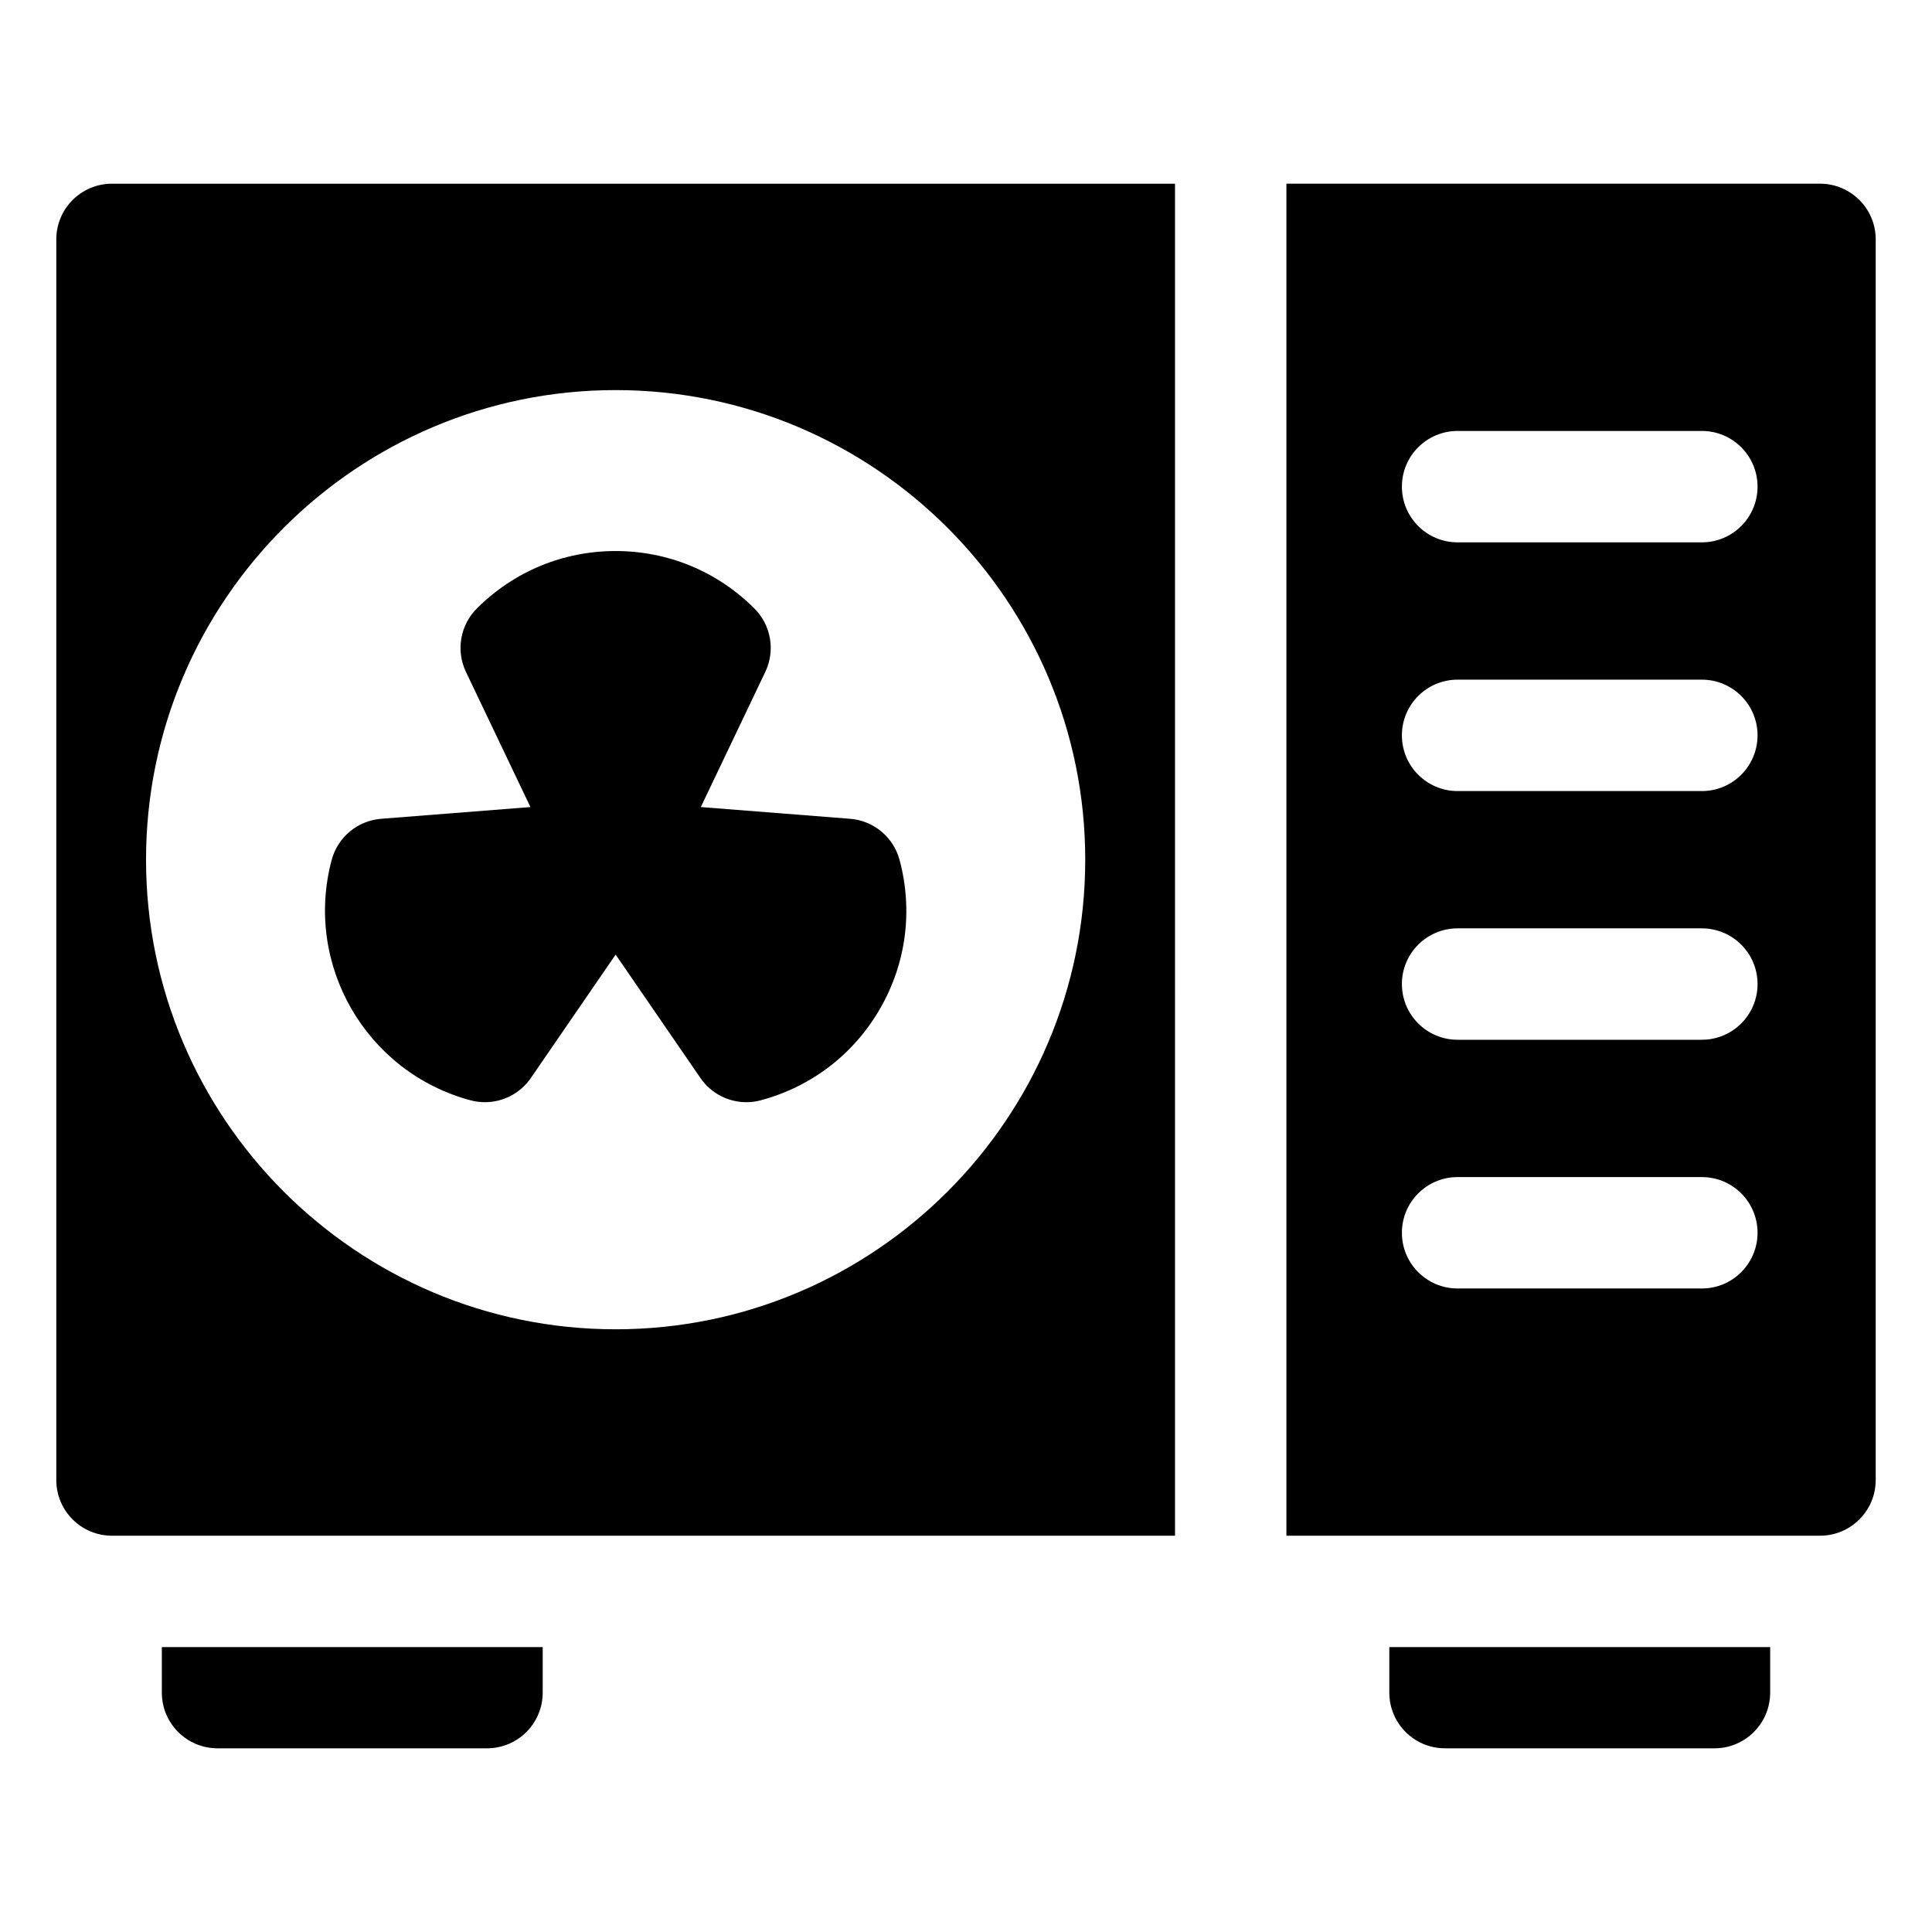 <?xml version="1.0" encoding="UTF-8"?>
<!-- Uploaded to: SVG Repo, www.svgrepo.com, Generator: SVG Repo Mixer Tools -->
<svg fill="#000000" width="800px" height="800px" version="1.1" viewBox="144 144 512 512" xmlns="http://www.w3.org/2000/svg">
 <g>
  <path d="m158.92 207.44v328.78c0 8.152 6.609 14.762 14.762 14.762h281.71l-0.004-358.3h-281.71c-8.152 0-14.758 6.609-14.758 14.762zm148.23 39.938c68.621 0 124.45 55.828 124.45 124.45 0 68.621-55.828 124.45-124.45 124.45-68.625 0-124.45-55.828-124.45-124.45 0-68.625 55.828-124.45 124.45-124.45z"/>
  <path d="m268.69 435.59c1.27 0.34 2.551 0.504 3.82 0.504 4.781 0 9.367-2.332 12.164-6.402l22.477-32.715 22.477 32.715c2.797 4.074 7.383 6.402 12.164 6.402 1.27 0 2.551-0.164 3.82-0.504 13.422-3.598 24.637-12.203 31.586-24.234 6.949-12.035 8.793-26.051 5.195-39.473-1.621-6.039-6.867-10.402-13.102-10.895l-39.57-3.109 17.094-35.824c2.691-5.644 1.539-12.371-2.887-16.793-9.824-9.824-22.887-15.234-36.781-15.234s-26.957 5.41-36.781 15.234c-4.422 4.422-5.578 11.148-2.887 16.793l17.094 35.824-39.57 3.109c-6.234 0.488-11.484 4.856-13.102 10.895-7.414 27.703 9.086 56.281 36.789 63.707z"/>
  <path d="m626.32 192.68h-141.41v358.3h141.41c8.152 0 14.762-6.609 14.762-14.762v-328.78c0-8.152-6.613-14.762-14.762-14.762zm-31.312 292.78h-64.73c-8.152 0-14.762-6.609-14.762-14.762s6.609-14.762 14.762-14.762h64.73c8.152 0 14.762 6.609 14.762 14.762-0.004 8.152-6.613 14.762-14.762 14.762zm0-65.914h-64.73c-8.152 0-14.762-6.609-14.762-14.762s6.609-14.762 14.762-14.762h64.73c8.152 0 14.762 6.609 14.762 14.762-0.004 8.156-6.613 14.762-14.762 14.762zm0-65.906h-64.73c-8.152 0-14.762-6.609-14.762-14.762s6.609-14.762 14.762-14.762h64.73c8.152 0 14.762 6.609 14.762 14.762-0.004 8.152-6.613 14.762-14.762 14.762zm0-65.91h-64.73c-8.152 0-14.762-6.609-14.762-14.762 0-8.152 6.609-14.762 14.762-14.762h64.73c8.152 0 14.762 6.609 14.762 14.762-0.004 8.152-6.613 14.762-14.762 14.762z"/>
  <path d="m186.89 592.56c0 8.152 6.609 14.762 14.762 14.762h71.41c8.152 0 14.762-6.609 14.762-14.762v-12.066h-100.93z"/>
  <path d="m512.18 592.56c0 8.152 6.609 14.762 14.762 14.762h71.41c8.148 0 14.762-6.609 14.762-14.762v-12.066h-100.93z"/>
 </g>
</svg>